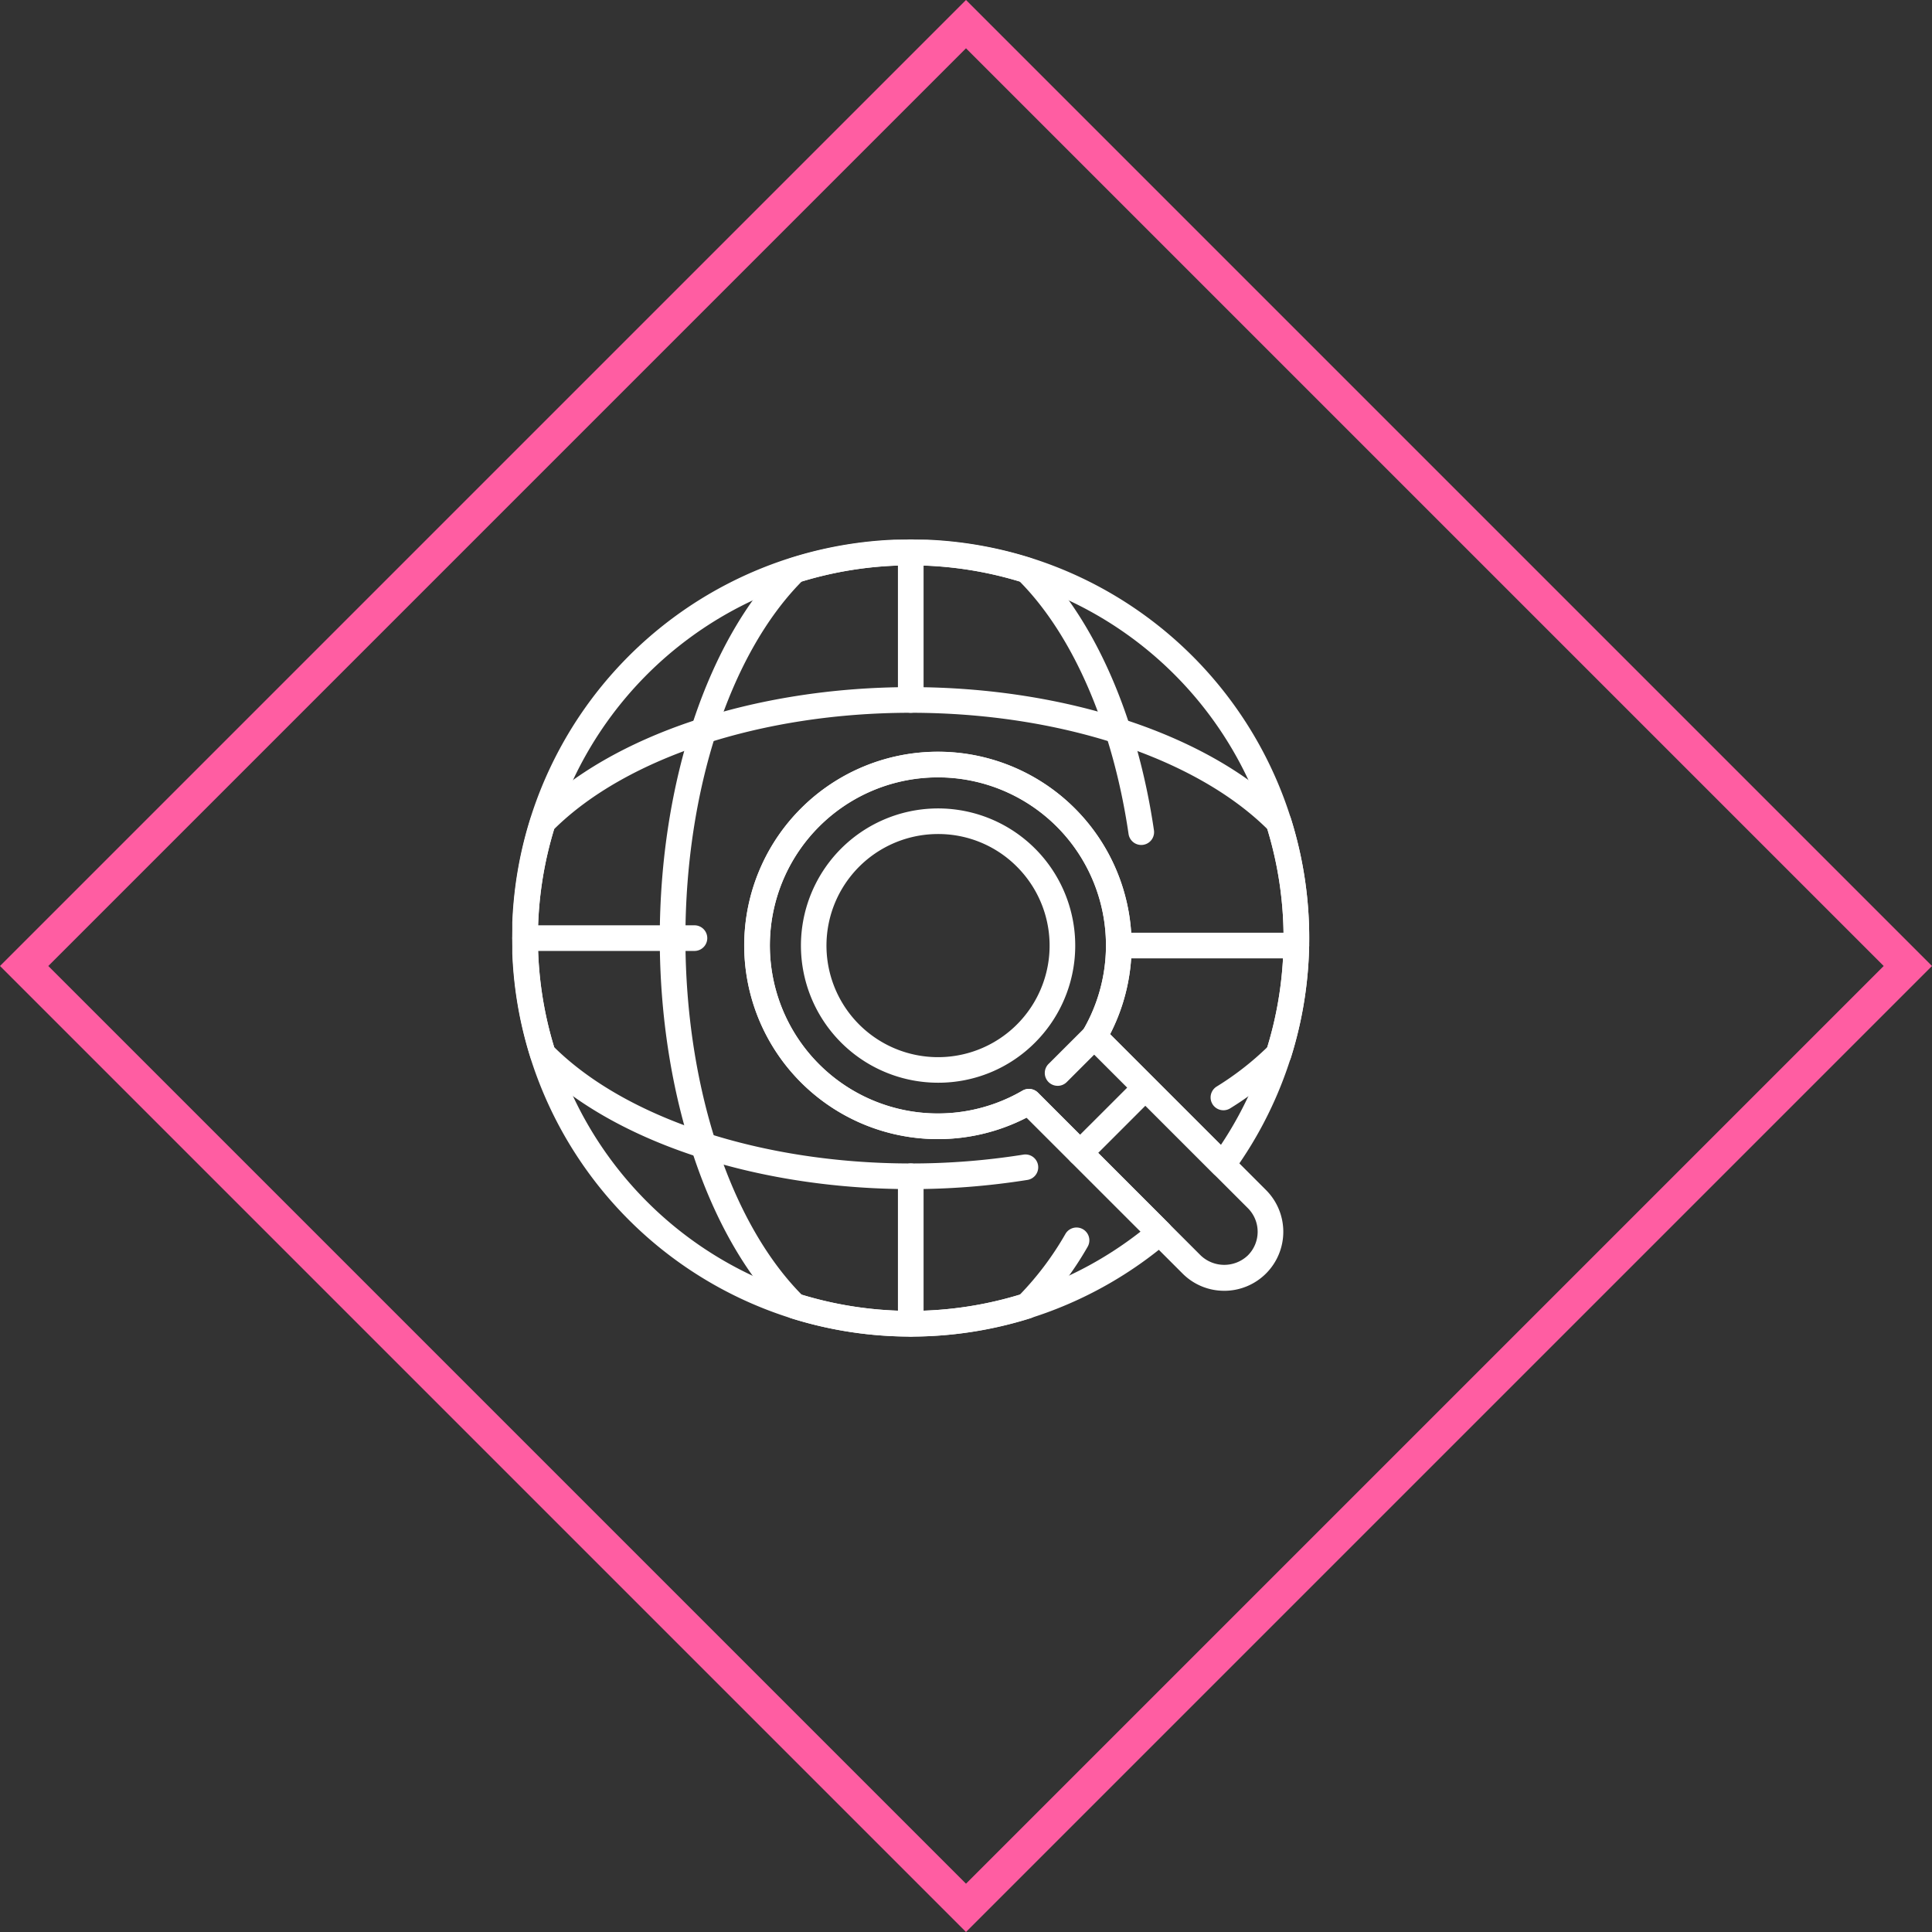 <svg xmlns="http://www.w3.org/2000/svg" xmlns:xlink="http://www.w3.org/1999/xlink" width="169.706" height="169.706" viewBox="0 0 169.706 169.706"><rect x="0" y="0" width="169.706" height="169.706" fill="#333333" stroke="none"/><defs><clipPath id="clip-path"><rect id="Rectangle_1777" data-name="Rectangle 1777" width="70.001" height="70" fill="#fff"></rect></clipPath></defs><g id="contact_icon02" transform="translate(-1009.858 -1514.596)"><g id="Rectangle_169" data-name="Rectangle 169" transform="translate(1094.711 1514.596) rotate(45)" fill="none" stroke="#ff5da2" stroke-width="3"><rect width="120" height="120" stroke="none"></rect><rect x="1.5" y="1.5" width="117" height="117" fill="none"></rect></g><g id="Group_2845" data-name="Group 2845" transform="translate(1054.858 1562)"><g id="Group_2844" data-name="Group 2844" transform="translate(0 0)" clip-path="url(#clip-path)"><path id="Path_5420" data-name="Path 5420" d="M26.51,15.206a1.127,1.127,0,0,1-1.126-1.126V1.126a1.126,1.126,0,1,1,2.253,0V14.08a1.127,1.127,0,0,1-1.126,1.126" transform="translate(8.49 -0.001)" fill="#fff"></path><path id="Path_5421" data-name="Path 5421" d="M16,27.637H1.126a1.126,1.126,0,1,1,0-2.253H16a1.126,1.126,0,1,1,0,2.253" transform="translate(0 8.49)" fill="#fff"></path><path id="Path_5422" data-name="Path 5422" d="M31.043,41.786a12.047,12.047,0,1,1,8.521-3.528,11.968,11.968,0,0,1-8.521,3.528m0-21.845A9.8,9.8,0,1,0,37.97,22.81a9.736,9.736,0,0,0-6.927-2.869" transform="translate(6.355 5.916)" fill="#fff"></path><path id="Path_5423" data-name="Path 5423" d="M57.425,61.305a5.146,5.146,0,0,1-3.664-1.519L40.066,46.095A17.016,17.016,0,1,1,47.4,38.762L61.094,52.454a5.185,5.185,0,0,1-3.668,8.852M40.266,43.574a1.119,1.119,0,0,1,.8.33L55.353,58.195a3,3,0,0,0,4.148,0,2.932,2.932,0,0,0,0-4.148L45.209,39.756a1.127,1.127,0,0,1-.176-1.363A14.76,14.76,0,1,0,39.7,43.727a1.129,1.129,0,0,1,.567-.153" transform="translate(5.111 4.673)" fill="#fff"></path><path id="Path_5424" data-name="Path 5424" d="M37.653,43.213a1.126,1.126,0,0,1-.8-1.923L42.6,35.549a1.127,1.127,0,0,1,1.593,1.593L38.45,42.884a1.122,1.122,0,0,1-.8.33" transform="translate(12.218 11.78)" fill="#fff"></path><path id="Path_5425" data-name="Path 5425" d="M26.51,56.266a1.127,1.127,0,0,1-1.126-1.126V42.186a1.126,1.126,0,0,1,2.253,0V55.14a1.127,1.127,0,0,1-1.126,1.126" transform="translate(8.49 13.733)" fill="#fff"></path><path id="Path_5426" data-name="Path 5426" d="M55.8,28.126H40.212a1.126,1.126,0,0,1,0-2.253H55.8a1.126,1.126,0,1,1,0,2.253" transform="translate(13.073 8.653)" fill="#fff"></path><path id="Path_5427" data-name="Path 5427" d="M31.754,70A35.026,35.026,0,0,1,21.242,68.39a1.134,1.134,0,0,1-.452-.274C13.953,61.375,9.707,48.685,9.707,35S13.953,8.62,20.79,1.879a1.116,1.116,0,0,1,.452-.272,35.3,35.3,0,0,1,21.023,0,1.116,1.116,0,0,1,.452.272c5.155,5.082,8.946,13.706,10.4,23.66a1.127,1.127,0,0,1-2.23.327c-1.369-9.353-4.849-17.42-9.564-22.191a33.053,33.053,0,0,0-19.15,0C15.87,10.058,11.96,22.024,11.96,35s3.91,24.941,10.219,31.324a33.053,33.053,0,0,0,19.15,0,26.8,26.8,0,0,0,4.013-5.346,1.126,1.126,0,1,1,1.946,1.136,28.77,28.77,0,0,1-4.568,6.005,1.148,1.148,0,0,1-.454.274A35.026,35.026,0,0,1,31.754,70" transform="translate(3.247 0.001)" fill="#fff"></path><path id="Path_5428" data-name="Path 5428" d="M35,53.8c-13.688,0-26.379-4.246-33.119-11.083a1.116,1.116,0,0,1-.272-.452,35.133,35.133,0,0,1,0-21.023,1.13,1.13,0,0,1,.272-.454C8.622,13.953,21.313,9.707,35,9.707S61.379,13.953,68.12,20.788a1.13,1.13,0,0,1,.272.454,35.133,35.133,0,0,1,0,21.023,1.116,1.116,0,0,1-.272.452,27.727,27.727,0,0,1-5.058,3.987,1.126,1.126,0,1,1-1.194-1.91,25.764,25.764,0,0,0,4.457-3.467,32.9,32.9,0,0,0,0-19.15C59.942,15.87,47.976,11.96,35,11.96S10.059,15.87,3.676,22.179a32.9,32.9,0,0,0,0,19.15C10.059,47.638,22.026,51.548,35,51.548a62.518,62.518,0,0,0,9.852-.77A1.126,1.126,0,1,1,45.209,53,64.794,64.794,0,0,1,35,53.8" transform="translate(0 3.246)" fill="#fff"></path><path id="Path_5429" data-name="Path 5429" d="M36.179,37.32a1.126,1.126,0,0,1-.8-1.923L38.6,32.183a1.127,1.127,0,0,1,1.593,1.593l-3.215,3.215a1.122,1.122,0,0,1-.8.33" transform="translate(11.725 10.654)" fill="#fff"></path><path id="Path_5430" data-name="Path 5430" d="M35,70A35.014,35.014,0,1,1,63.308,55.576a1.127,1.127,0,0,1-1.707.135L50.322,44.43a1.125,1.125,0,0,1-.177-1.363A14.763,14.763,0,1,0,44.81,48.4a1.125,1.125,0,0,1,1.364.177L57.663,60.066a1.124,1.124,0,0,1-.069,1.656A35.011,35.011,0,0,1,35,70M35,2.253A32.747,32.747,0,1,0,55.189,60.777L45.177,50.768a17.012,17.012,0,1,1,7.334-7.333l9.731,9.732A32.742,32.742,0,0,0,35,2.253" transform="translate(0 -0.001)" fill="#fff"></path></g></g></g></svg>